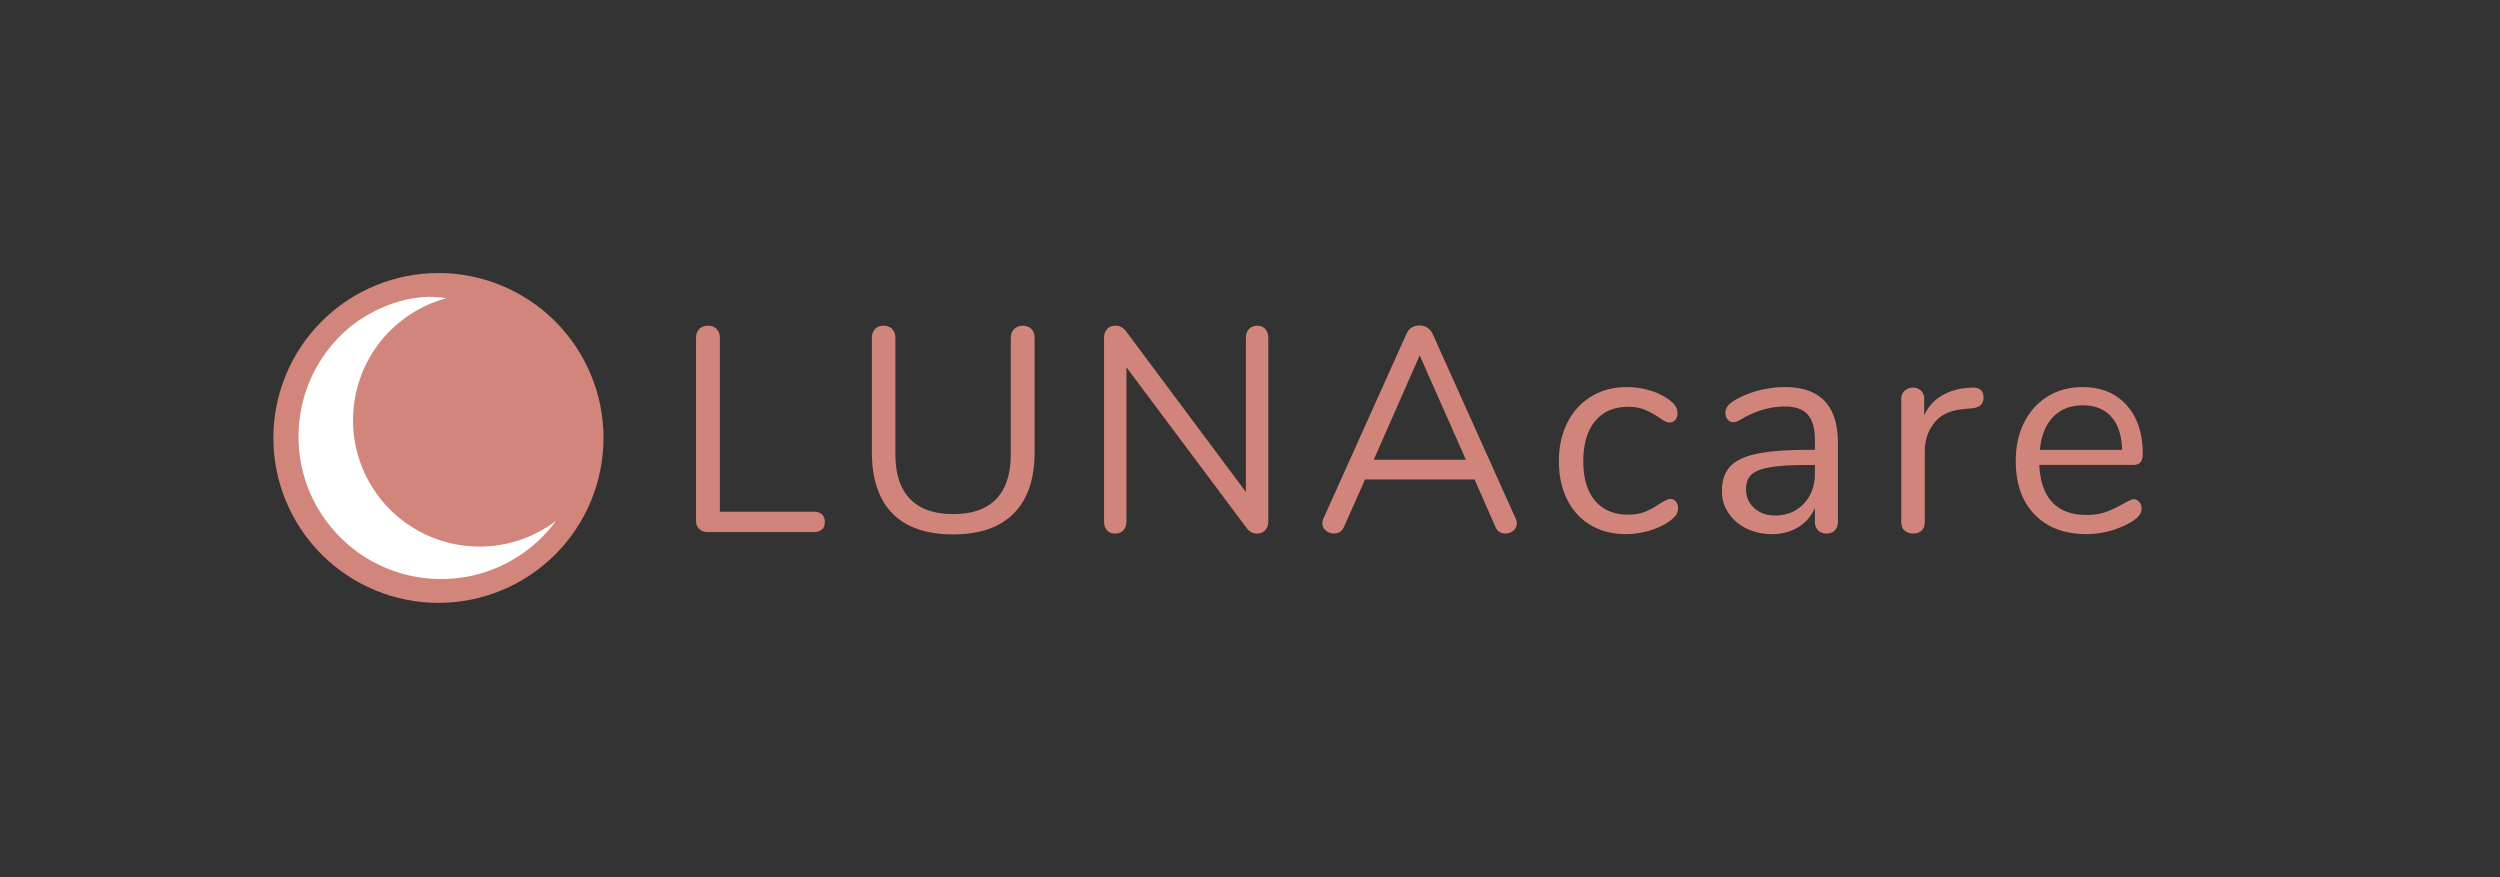 <svg xmlns="http://www.w3.org/2000/svg" width="946" zoomAndPan="magnify" viewBox="0 0 709.5 249" height="332" preserveAspectRatio="xMidYMid meet" xmlns:v="https://vecta.io/nano"><rect x="0" y="0" width="709.5" height="249" fill="#333333" stroke="none"/><path d="M200.831 151.005c-.93 0-1.711-.285-2.344-.859-.637-.582-.953-1.344-.953-2.281V95.911c0-1.051.301-1.891.906-2.516.602-.633 1.43-.953 2.484-.953 1.039 0 1.863.32 2.469.953.602.625.906 1.465.906 2.516v49.313h26.641c.988 0 1.758.25 2.313.75.551.492.828 1.203.828 2.141s-.277 1.656-.828 2.156c-.555.492-1.324.734-2.312.734zm69.701.656c-7.594 0-13.344-1.977-17.25-5.937-3.898-3.957-5.844-9.785-5.844-17.484V95.911c0-1.051.301-1.891.906-2.516.602-.633 1.426-.953 2.469-.953.988 0 1.785.32 2.391.953.602.625.906 1.465.906 2.516v32.906c0 5.668 1.391 9.934 4.172 12.797 2.781 2.855 6.863 4.281 12.25 4.281s9.453-1.426 12.203-4.281c2.75-2.863 4.125-7.129 4.125-12.797V95.911c0-1.051.316-1.891.953-2.516.633-.633 1.445-.953 2.438-.953 1.039 0 1.863.32 2.469.953.602.625.906 1.465.906 2.516v32.328c0 7.648-1.969 13.465-5.906 17.453-3.93 3.98-9.656 5.969-17.187 5.969zm86.269-59.218c.988 0 1.758.32 2.313.953.551.625.828 1.465.828 2.516v52.047c0 1.043-.293 1.883-.875 2.516-.574.625-1.383.938-2.422.938-1.055 0-1.961-.461-2.719-1.391l-34.234-45.781v43.719c0 1.043-.293 1.883-.875 2.516-.574.625-1.355.938-2.344.938s-1.762-.312-2.312-.937c-.555-.633-.828-1.473-.828-2.516v-52.05c0-1.051.285-1.891.859-2.516.582-.633 1.395-.953 2.438-.953 1.102 0 2.039.469 2.813 1.406l34.141 45.766V95.911c0-1.051.285-1.891.859-2.516.582-.633 1.367-.953 2.359-.953zm73.334 54.687a3.1 3.1 0 0 1 .328 1.406c0 .824-.32 1.512-.953 2.063-.637.539-1.391.813-2.266.813-1.375 0-2.34-.656-2.891-1.969l-5.859-13.375H387.4l-5.937 13.375c-.555 1.313-1.516 1.969-2.891 1.969a3.45 3.45 0 0 1-2.312-.859c-.656-.57-.984-1.273-.984-2.109 0-.437.109-.875.328-1.312l23.594-52.469c.332-.758.828-1.332 1.484-1.719a4.17 4.17 0 0 1 2.141-.578 4.08 4.08 0 0 1 2.219.625 3.86 3.86 0 0 1 1.5 1.672zm-40.266-16.656h26.156l-13.109-29.625zm71.516 21.109c-3.742 0-7.055-.848-9.937-2.547-2.887-1.707-5.117-4.129-6.687-7.266-1.562-3.133-2.344-6.766-2.344-10.891s.805-7.781 2.422-10.969c1.625-3.187 3.895-5.66 6.813-7.422s6.27-2.641 10.063-2.641c2.094 0 4.172.293 6.234.875 2.063.574 3.859 1.406 5.391 2.5.988.668 1.691 1.32 2.109 1.953.414.625.625 1.324.625 2.094s-.211 1.406-.625 1.906c-.418.492-.953.734-1.609.734-.387 0-.797-.109-1.234-.328a7.91 7.91 0 0 1-1.109-.656c-.305-.227-.512-.367-.625-.422-1.43-.937-2.789-1.676-4.078-2.219-1.293-.551-2.875-.828-4.75-.828-4.012 0-7.133 1.359-9.359 4.078s-3.344 6.5-3.344 11.344c0 4.836 1.113 8.574 3.344 11.219 2.227 2.637 5.348 3.953 9.359 3.953 1.875 0 3.484-.27 4.828-.812 1.344-.551 2.703-1.297 4.078-2.234.602-.383 1.18-.711 1.734-.984.551-.281 1.02-.422 1.406-.422.602 0 1.109.25 1.516.75.414.492.625 1.121.625 1.891a3.48 3.48 0 0 1-.578 1.953c-.387.574-1.102 1.215-2.141 1.922-1.543 1.055-3.402 1.898-5.578 2.531-2.168.625-4.352.938-6.547.938zm45.109-41.734c10.07 0 15.109 5.277 15.109 15.828v22.438c0 .992-.293 1.789-.875 2.391-.574.602-1.355.906-2.344.906s-1.793-.305-2.406-.906c-.605-.602-.906-1.398-.906-2.391v-3.953c-1.043 2.367-2.637 4.195-4.781 5.484s-4.621 1.938-7.422 1.938c-2.586 0-4.965-.523-7.141-1.562-2.168-1.051-3.887-2.508-5.156-4.375-1.262-1.875-1.891-3.937-1.891-6.187 0-3.02.77-5.367 2.313-7.047s4.07-2.883 7.594-3.625c3.52-.75 8.41-1.125 14.672-1.125h1.813v-2.719c0-3.301-.672-5.723-2.016-7.266s-3.531-2.312-6.562-2.312c-3.742 0-7.531 1.023-11.375 3.063-1.492.938-2.539 1.406-3.141 1.406a2.1 2.1 0 0 1-1.641-.734c-.437-.5-.656-1.133-.656-1.906a3.12 3.12 0 0 1 .688-2.016c.469-.582 1.227-1.176 2.281-1.781 1.914-1.102 4.098-1.969 6.547-2.594 2.445-.633 4.879-.953 7.297-.953zm-2.719 36.453c3.301 0 6.008-1.113 8.125-3.344s3.172-5.098 3.172-8.609v-2.391h-1.484c-4.836 0-8.516.211-11.047.625-2.531.406-4.336 1.09-5.406 2.047s-1.609 2.375-1.609 4.25c0 2.148.781 3.922 2.344 5.328 1.57 1.398 3.539 2.094 5.906 2.094zm55.674-36.297c2.313-.164 3.469.773 3.469 2.813 0 .875-.25 1.578-.75 2.109-.492.523-1.34.836-2.547.938l-2.484.25c-3.68.336-6.414 1.641-8.203 3.922-1.781 2.281-2.672 4.961-2.672 8.031v20.047c0 1.105-.309 1.934-.922 2.484-.605.539-1.402.813-2.391.813s-1.805-.289-2.437-.859c-.625-.57-.937-1.383-.937-2.437v-34.812c0-1.039.328-1.848.984-2.422.664-.582 1.461-.875 2.391-.875.883 0 1.629.293 2.234.875.602.574.906 1.355.906 2.344v4.625c1.156-2.414 2.789-4.254 4.906-5.516 2.113-1.27 4.547-2.016 7.297-2.234zm46.107 31.672c.602 0 1.125.25 1.563.75.445.492.672 1.121.672 1.891 0 1.375-.965 2.641-2.891 3.797a25.17 25.17 0 0 1-6.266 2.609c-2.199.57-4.344.859-6.437.859-6.219 0-11.133-1.836-14.734-5.516-3.594-3.687-5.391-8.773-5.391-15.266 0-4.125.797-7.766 2.391-10.922 1.594-3.164 3.832-5.629 6.719-7.391s6.172-2.641 9.859-2.641c5.227 0 9.379 1.703 12.453 5.109 3.082 3.406 4.625 8.027 4.625 13.859 0 1.105-.227 1.906-.672 2.406-.437.492-1.152.734-2.141.734h-26.562c.5 9.461 4.984 14.188 13.453 14.188 2.145 0 3.984-.285 5.516-.859 1.539-.582 3.191-1.367 4.953-2.359 1.438-.832 2.398-1.25 2.891-1.25zm-14.437-26.641c-3.523 0-6.34 1.105-8.453 3.313-2.117 2.199-3.367 5.305-3.75 9.313h23.344c-.117-4.07-1.137-7.191-3.062-9.359-1.918-2.176-4.609-3.266-8.078-3.266zm0 0" fill="#d1847a"/><path fill="#d2857a" d="M157.551 91.195l1.586 1.664 1.5 1.742 1.418 1.809 1.32 1.879 1.23 1.941 1.137 1.996 1.031 2.055.934 2.098.828 2.145.719 2.18.613 2.215.504 2.242.395 2.262.281 2.281.168 2.293.059 2.293-.059 2.297-.168 2.293-.281 2.281-.395 2.262-.504 2.242-.613 2.215-.719 2.18-.828 2.145-.934 2.098-1.031 2.055-1.133 1.996-1.23 1.941-1.324 1.879-1.414 1.813-1.504 1.738-1.586 1.664-1.664 1.582-1.738 1.5-1.812 1.414-1.883 1.324-1.941 1.23-2 1.133-2.055 1.031-2.102.93-2.145.828-2.184.719-2.215.613-2.246.504-2.266.395-2.281.281-2.293.168-2.297.055c-.766 0-1.535-.016-2.301-.055l-2.293-.168-2.281-.281-2.266-.395-2.242-.504-2.215-.613-2.184-.719-2.145-.828-2.102-.93-2.055-1.031-2-1.133-1.945-1.23-1.879-1.32-1.812-1.414-1.742-1.5-1.664-1.586-1.586-1.664-1.5-1.738-1.418-1.812-1.32-1.879-1.23-1.937-1.133-2-1.035-2.051-.93-2.102-.828-2.145-.723-2.18-.613-2.215-.504-2.242-.395-2.262-.281-2.281-.168-2.289-.059-2.297.059-2.297.168-2.289.281-2.281.395-2.266.504-2.238.613-2.215.719-2.184.828-2.141.934-2.102 1.031-2.051 1.137-2 1.227-1.941 1.324-1.879 1.414-1.809 1.504-1.742 1.586-1.66 1.664-1.586 1.742-1.5 1.813-1.414 1.879-1.324 1.941-1.227 2-1.133 2.055-1.031 2.102-.934 2.145-.824 2.184-.723 2.219-.613 2.242-.504 2.266-.391 2.281-.281 2.293-.172 2.297-.055 2.301.055 2.293.172 2.281.281 2.266.391 2.242.504 2.215.613 2.184.719 2.148.828 2.102.93 2.055 1.035 2 1.133 1.941 1.227 1.879 1.324 1.813 1.414 1.742 1.5 1.664 1.582zm0 0"/><path fill="#fff" d="M148.852 156.688c-18.121 13.063-43.41 8.973-56.484-9.133-12.926-17.898-9.066-42.789 8.531-55.973 13.715-9.535 24.848-7.109 25.664-6.914a35.72 35.72 0 0 0-11.477 5.492c-16.078 11.586-19.707 34.008-8.109 50.074s34.039 19.691 50.117 8.102c.254-.187.496-.379.746-.57-2.449 3.34-5.445 6.367-8.988 8.922zm0 0"/></svg>